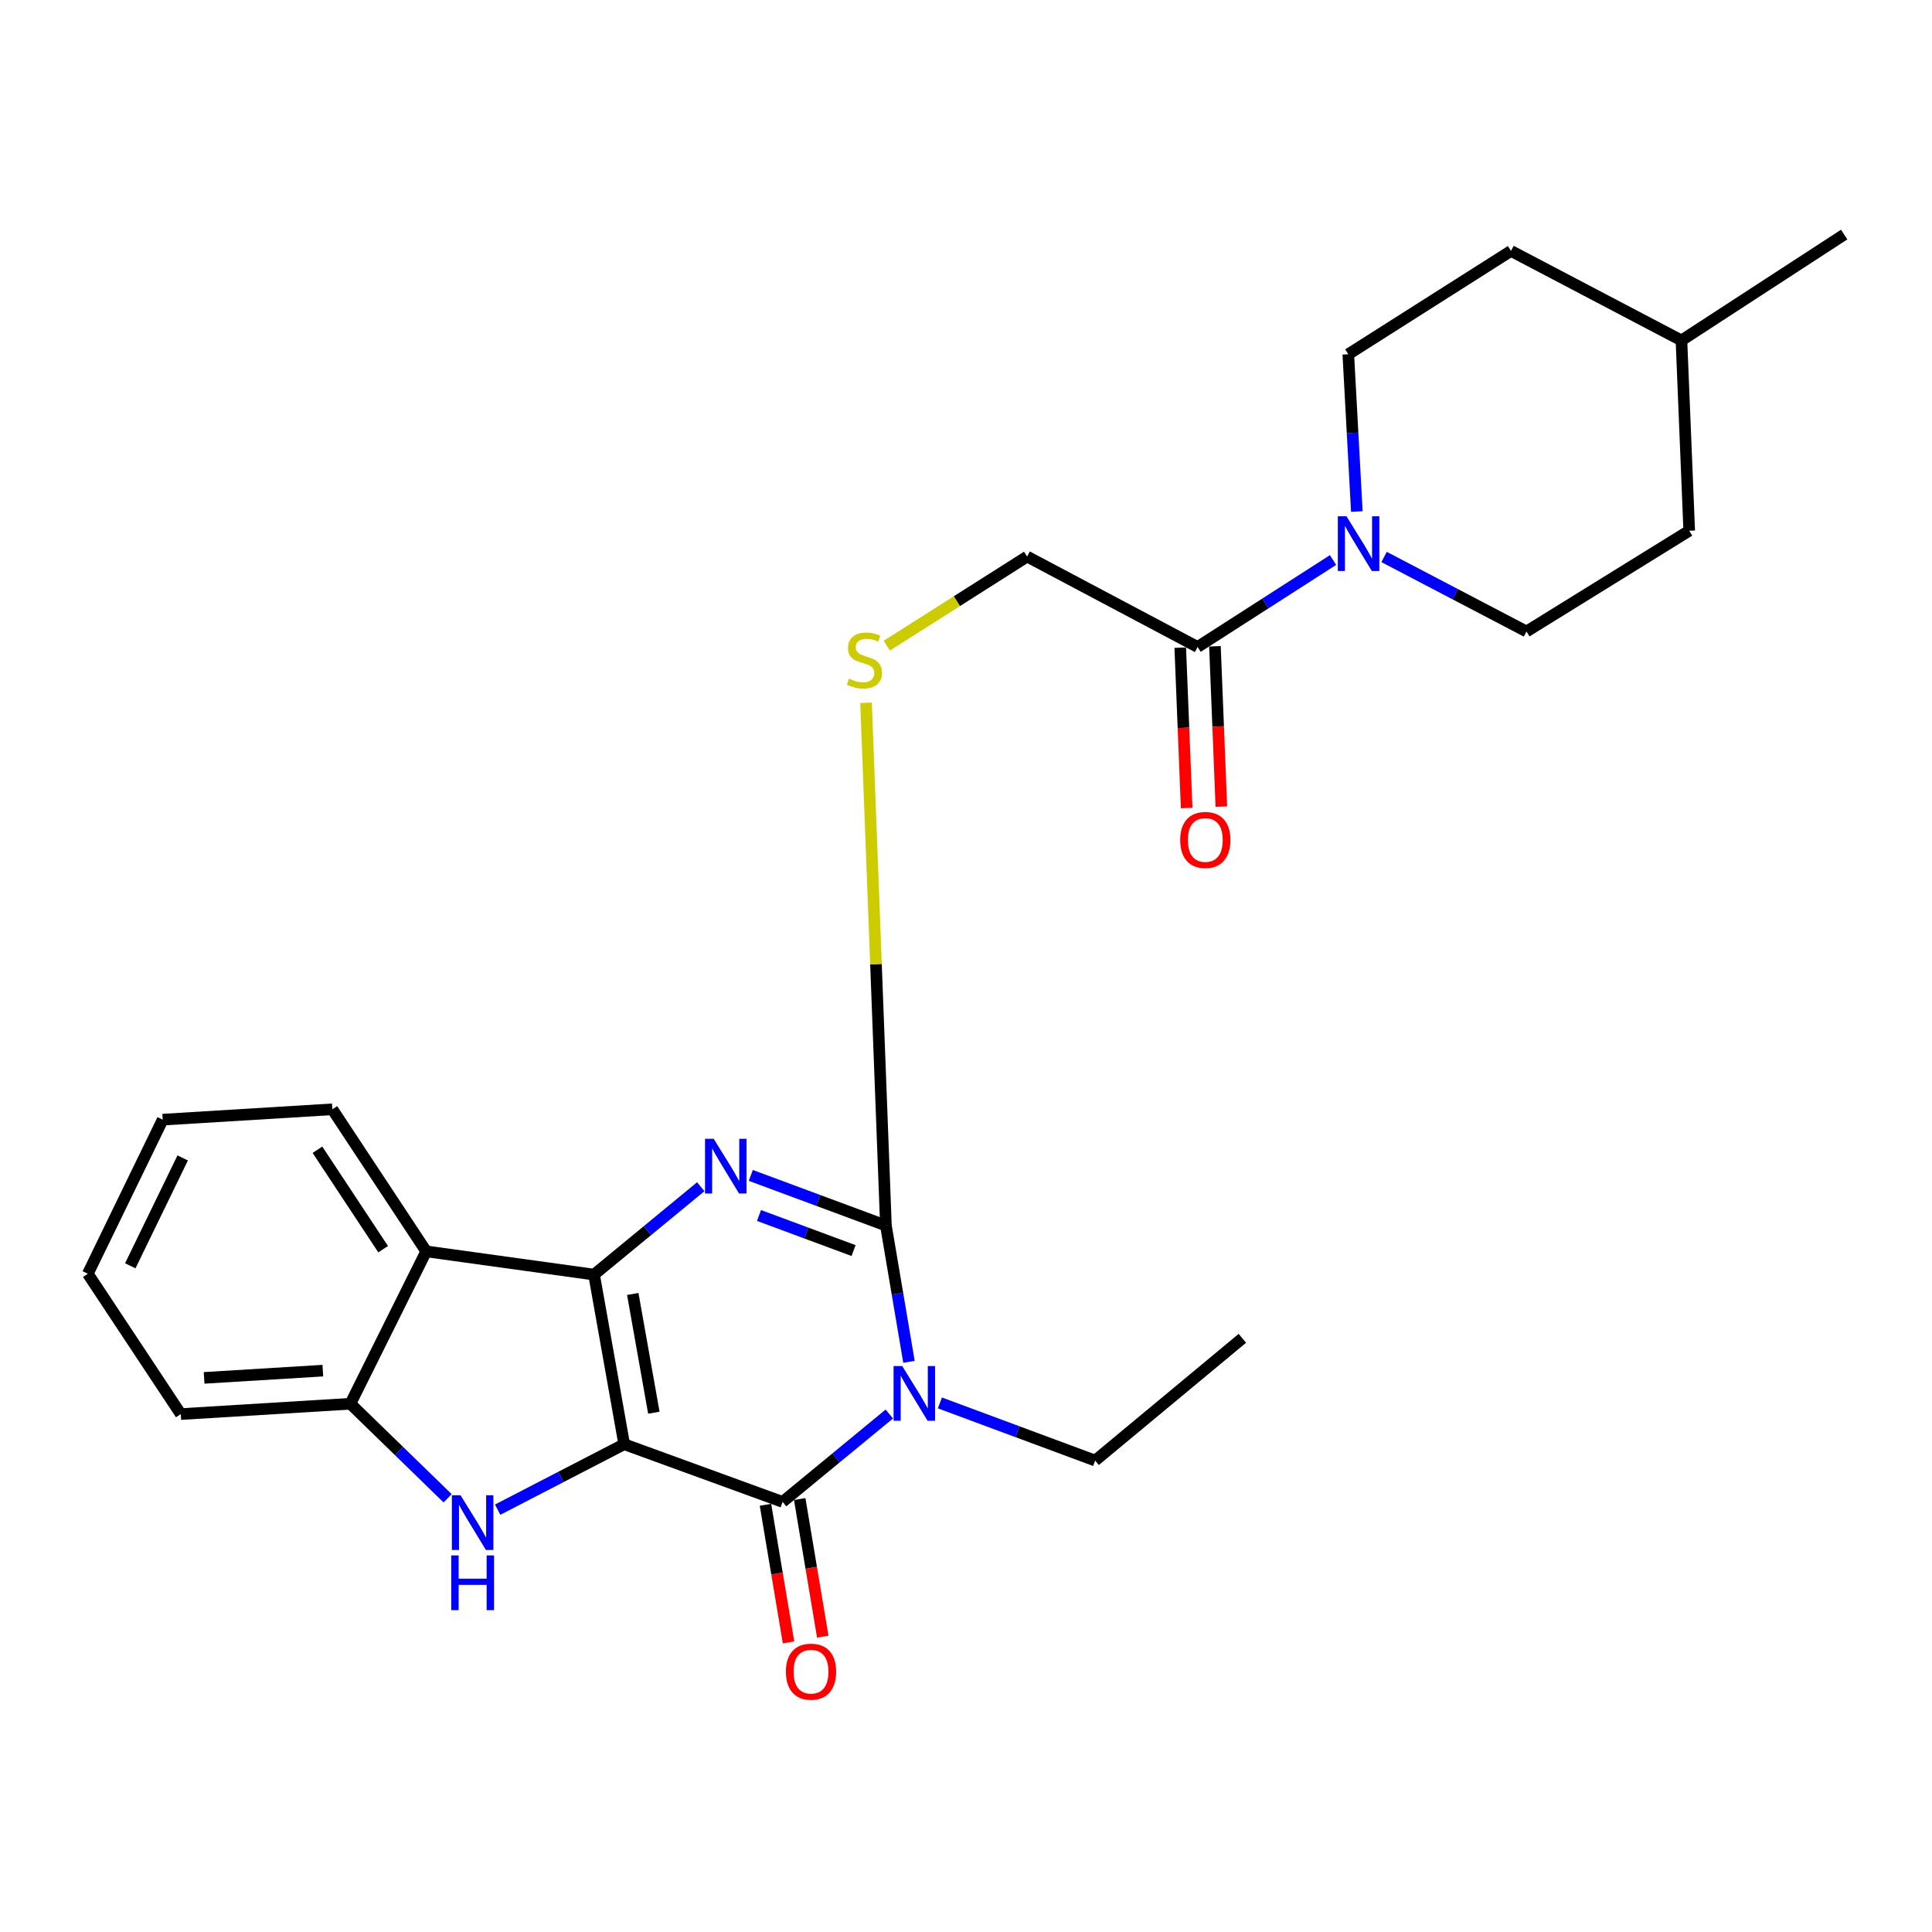 <?xml version='1.0' encoding='iso-8859-1'?>
<svg version='1.1' baseProfile='full'
              xmlns='http://www.w3.org/2000/svg'
                      xmlns:rdkit='http://www.rdkit.org/xml'
                      xmlns:xlink='http://www.w3.org/1999/xlink'
                  xml:space='preserve'
width='1000px' height='1000px' viewBox='0 0 1000 1000'>
<!-- END OF HEADER -->
<rect style='opacity:1.0;fill:#FFFFFF;stroke:none' width='1000' height='1000' x='0' y='0'> </rect>
<path class='bond-0' d='M 323.08,747.524 L 307.485,659.728' style='fill:none;fill-rule:evenodd;stroke:#000000;stroke-width:6px;stroke-linecap:butt;stroke-linejoin:miter;stroke-opacity:1' />
<path class='bond-0' d='M 338.434,731.212 L 327.518,669.755' style='fill:none;fill-rule:evenodd;stroke:#000000;stroke-width:6px;stroke-linecap:butt;stroke-linejoin:miter;stroke-opacity:1' />
<path class='bond-2' d='M 323.08,747.524 L 405.066,777.386' style='fill:none;fill-rule:evenodd;stroke:#000000;stroke-width:6px;stroke-linecap:butt;stroke-linejoin:miter;stroke-opacity:1' />
<path class='bond-5' d='M 323.08,747.524 L 290.333,764.463' style='fill:none;fill-rule:evenodd;stroke:#000000;stroke-width:6px;stroke-linecap:butt;stroke-linejoin:miter;stroke-opacity:1' />
<path class='bond-5' d='M 290.333,764.463 L 257.586,781.401' style='fill:none;fill-rule:evenodd;stroke:#0000FF;stroke-width:6px;stroke-linecap:butt;stroke-linejoin:miter;stroke-opacity:1' />
<path class='bond-3' d='M 307.485,659.728 L 335.101,636.99' style='fill:none;fill-rule:evenodd;stroke:#000000;stroke-width:6px;stroke-linecap:butt;stroke-linejoin:miter;stroke-opacity:1' />
<path class='bond-3' d='M 335.101,636.99 L 362.716,614.252' style='fill:none;fill-rule:evenodd;stroke:#0000FF;stroke-width:6px;stroke-linecap:butt;stroke-linejoin:miter;stroke-opacity:1' />
<path class='bond-6' d='M 307.485,659.728 L 220.598,647.708' style='fill:none;fill-rule:evenodd;stroke:#000000;stroke-width:6px;stroke-linecap:butt;stroke-linejoin:miter;stroke-opacity:1' />
<path class='bond-1' d='M 460.306,731.899 L 432.686,754.643' style='fill:none;fill-rule:evenodd;stroke:#0000FF;stroke-width:6px;stroke-linecap:butt;stroke-linejoin:miter;stroke-opacity:1' />
<path class='bond-1' d='M 432.686,754.643 L 405.066,777.386' style='fill:none;fill-rule:evenodd;stroke:#000000;stroke-width:6px;stroke-linecap:butt;stroke-linejoin:miter;stroke-opacity:1' />
<path class='bond-4' d='M 470.485,704.874 L 464.516,669.607' style='fill:none;fill-rule:evenodd;stroke:#0000FF;stroke-width:6px;stroke-linecap:butt;stroke-linejoin:miter;stroke-opacity:1' />
<path class='bond-4' d='M 464.516,669.607 L 458.548,634.34' style='fill:none;fill-rule:evenodd;stroke:#000000;stroke-width:6px;stroke-linecap:butt;stroke-linejoin:miter;stroke-opacity:1' />
<path class='bond-16' d='M 486.49,726.152 L 526.67,741.071' style='fill:none;fill-rule:evenodd;stroke:#0000FF;stroke-width:6px;stroke-linecap:butt;stroke-linejoin:miter;stroke-opacity:1' />
<path class='bond-16' d='M 526.67,741.071 L 566.85,755.991' style='fill:none;fill-rule:evenodd;stroke:#000000;stroke-width:6px;stroke-linecap:butt;stroke-linejoin:miter;stroke-opacity:1' />
<path class='bond-11' d='M 396.204,778.871 L 402.175,814.492' style='fill:none;fill-rule:evenodd;stroke:#000000;stroke-width:6px;stroke-linecap:butt;stroke-linejoin:miter;stroke-opacity:1' />
<path class='bond-11' d='M 402.175,814.492 L 408.146,850.112' style='fill:none;fill-rule:evenodd;stroke:#FF0000;stroke-width:6px;stroke-linecap:butt;stroke-linejoin:miter;stroke-opacity:1' />
<path class='bond-11' d='M 413.927,775.9 L 419.898,811.521' style='fill:none;fill-rule:evenodd;stroke:#000000;stroke-width:6px;stroke-linecap:butt;stroke-linejoin:miter;stroke-opacity:1' />
<path class='bond-11' d='M 419.898,811.521 L 425.869,847.141' style='fill:none;fill-rule:evenodd;stroke:#FF0000;stroke-width:6px;stroke-linecap:butt;stroke-linejoin:miter;stroke-opacity:1' />
<path class='bond-27' d='M 388.614,608.395 L 423.581,621.367' style='fill:none;fill-rule:evenodd;stroke:#0000FF;stroke-width:6px;stroke-linecap:butt;stroke-linejoin:miter;stroke-opacity:1' />
<path class='bond-27' d='M 423.581,621.367 L 458.548,634.34' style='fill:none;fill-rule:evenodd;stroke:#000000;stroke-width:6px;stroke-linecap:butt;stroke-linejoin:miter;stroke-opacity:1' />
<path class='bond-27' d='M 392.853,629.135 L 417.33,638.216' style='fill:none;fill-rule:evenodd;stroke:#0000FF;stroke-width:6px;stroke-linecap:butt;stroke-linejoin:miter;stroke-opacity:1' />
<path class='bond-27' d='M 417.33,638.216 L 441.807,647.297' style='fill:none;fill-rule:evenodd;stroke:#000000;stroke-width:6px;stroke-linecap:butt;stroke-linejoin:miter;stroke-opacity:1' />
<path class='bond-10' d='M 458.548,634.34 L 453.404,499.052' style='fill:none;fill-rule:evenodd;stroke:#000000;stroke-width:6px;stroke-linecap:butt;stroke-linejoin:miter;stroke-opacity:1' />
<path class='bond-10' d='M 453.404,499.052 L 448.26,363.764' style='fill:none;fill-rule:evenodd;stroke:#CCCC00;stroke-width:6px;stroke-linecap:butt;stroke-linejoin:miter;stroke-opacity:1' />
<path class='bond-7' d='M 231.692,775.511 L 206.527,751.045' style='fill:none;fill-rule:evenodd;stroke:#0000FF;stroke-width:6px;stroke-linecap:butt;stroke-linejoin:miter;stroke-opacity:1' />
<path class='bond-7' d='M 206.527,751.045 L 181.362,726.579' style='fill:none;fill-rule:evenodd;stroke:#000000;stroke-width:6px;stroke-linecap:butt;stroke-linejoin:miter;stroke-opacity:1' />
<path class='bond-19' d='M 220.598,647.708 L 172.017,574.168' style='fill:none;fill-rule:evenodd;stroke:#000000;stroke-width:6px;stroke-linecap:butt;stroke-linejoin:miter;stroke-opacity:1' />
<path class='bond-19' d='M 198.316,646.582 L 164.31,595.105' style='fill:none;fill-rule:evenodd;stroke:#000000;stroke-width:6px;stroke-linecap:butt;stroke-linejoin:miter;stroke-opacity:1' />
<path class='bond-26' d='M 220.598,647.708 L 181.362,726.579' style='fill:none;fill-rule:evenodd;stroke:#000000;stroke-width:6px;stroke-linecap:butt;stroke-linejoin:miter;stroke-opacity:1' />
<path class='bond-21' d='M 181.362,726.579 L 93.576,731.93' style='fill:none;fill-rule:evenodd;stroke:#000000;stroke-width:6px;stroke-linecap:butt;stroke-linejoin:miter;stroke-opacity:1' />
<path class='bond-21' d='M 167.101,709.444 L 105.65,713.19' style='fill:none;fill-rule:evenodd;stroke:#000000;stroke-width:6px;stroke-linecap:butt;stroke-linejoin:miter;stroke-opacity:1' />
<path class='bond-8' d='M 689.982,289.87 L 654.928,312.37' style='fill:none;fill-rule:evenodd;stroke:#0000FF;stroke-width:6px;stroke-linecap:butt;stroke-linejoin:miter;stroke-opacity:1' />
<path class='bond-8' d='M 654.928,312.37 L 619.874,334.87' style='fill:none;fill-rule:evenodd;stroke:#000000;stroke-width:6px;stroke-linecap:butt;stroke-linejoin:miter;stroke-opacity:1' />
<path class='bond-13' d='M 702.295,264.774 L 700.086,224.066' style='fill:none;fill-rule:evenodd;stroke:#0000FF;stroke-width:6px;stroke-linecap:butt;stroke-linejoin:miter;stroke-opacity:1' />
<path class='bond-13' d='M 700.086,224.066 L 697.876,183.359' style='fill:none;fill-rule:evenodd;stroke:#000000;stroke-width:6px;stroke-linecap:butt;stroke-linejoin:miter;stroke-opacity:1' />
<path class='bond-14' d='M 716.389,288.289 L 753.247,307.571' style='fill:none;fill-rule:evenodd;stroke:#0000FF;stroke-width:6px;stroke-linecap:butt;stroke-linejoin:miter;stroke-opacity:1' />
<path class='bond-14' d='M 753.247,307.571 L 790.105,326.854' style='fill:none;fill-rule:evenodd;stroke:#000000;stroke-width:6px;stroke-linecap:butt;stroke-linejoin:miter;stroke-opacity:1' />
<path class='bond-9' d='M 619.874,334.87 L 531.638,288.077' style='fill:none;fill-rule:evenodd;stroke:#000000;stroke-width:6px;stroke-linecap:butt;stroke-linejoin:miter;stroke-opacity:1' />
<path class='bond-15' d='M 610.896,335.23 L 612.556,376.729' style='fill:none;fill-rule:evenodd;stroke:#000000;stroke-width:6px;stroke-linecap:butt;stroke-linejoin:miter;stroke-opacity:1' />
<path class='bond-15' d='M 612.556,376.729 L 614.216,418.229' style='fill:none;fill-rule:evenodd;stroke:#FF0000;stroke-width:6px;stroke-linecap:butt;stroke-linejoin:miter;stroke-opacity:1' />
<path class='bond-15' d='M 628.852,334.511 L 630.512,376.011' style='fill:none;fill-rule:evenodd;stroke:#000000;stroke-width:6px;stroke-linecap:butt;stroke-linejoin:miter;stroke-opacity:1' />
<path class='bond-15' d='M 630.512,376.011 L 632.172,417.51' style='fill:none;fill-rule:evenodd;stroke:#FF0000;stroke-width:6px;stroke-linecap:butt;stroke-linejoin:miter;stroke-opacity:1' />
<path class='bond-12' d='M 458.99,334.21 L 495.314,311.143' style='fill:none;fill-rule:evenodd;stroke:#CCCC00;stroke-width:6px;stroke-linecap:butt;stroke-linejoin:miter;stroke-opacity:1' />
<path class='bond-12' d='M 495.314,311.143 L 531.638,288.077' style='fill:none;fill-rule:evenodd;stroke:#000000;stroke-width:6px;stroke-linecap:butt;stroke-linejoin:miter;stroke-opacity:1' />
<path class='bond-18' d='M 697.876,183.359 L 782.088,129.876' style='fill:none;fill-rule:evenodd;stroke:#000000;stroke-width:6px;stroke-linecap:butt;stroke-linejoin:miter;stroke-opacity:1' />
<path class='bond-17' d='M 790.105,326.854 L 874.337,274.709' style='fill:none;fill-rule:evenodd;stroke:#000000;stroke-width:6px;stroke-linecap:butt;stroke-linejoin:miter;stroke-opacity:1' />
<path class='bond-23' d='M 566.85,755.991 L 643.046,692.714' style='fill:none;fill-rule:evenodd;stroke:#000000;stroke-width:6px;stroke-linecap:butt;stroke-linejoin:miter;stroke-opacity:1' />
<path class='bond-20' d='M 874.337,274.709 L 870.313,176.21' style='fill:none;fill-rule:evenodd;stroke:#000000;stroke-width:6px;stroke-linecap:butt;stroke-linejoin:miter;stroke-opacity:1' />
<path class='bond-29' d='M 782.088,129.876 L 870.313,176.21' style='fill:none;fill-rule:evenodd;stroke:#000000;stroke-width:6px;stroke-linecap:butt;stroke-linejoin:miter;stroke-opacity:1' />
<path class='bond-24' d='M 172.017,574.168 L 84.211,579.53' style='fill:none;fill-rule:evenodd;stroke:#000000;stroke-width:6px;stroke-linecap:butt;stroke-linejoin:miter;stroke-opacity:1' />
<path class='bond-22' d='M 870.313,176.21 L 954.545,121.41' style='fill:none;fill-rule:evenodd;stroke:#000000;stroke-width:6px;stroke-linecap:butt;stroke-linejoin:miter;stroke-opacity:1' />
<path class='bond-25' d='M 93.576,731.93 L 45.455,659.289' style='fill:none;fill-rule:evenodd;stroke:#000000;stroke-width:6px;stroke-linecap:butt;stroke-linejoin:miter;stroke-opacity:1' />
<path class='bond-28' d='M 84.211,579.53 L 45.455,659.289' style='fill:none;fill-rule:evenodd;stroke:#000000;stroke-width:6px;stroke-linecap:butt;stroke-linejoin:miter;stroke-opacity:1' />
<path class='bond-28' d='M 94.561,599.348 L 67.431,655.179' style='fill:none;fill-rule:evenodd;stroke:#000000;stroke-width:6px;stroke-linecap:butt;stroke-linejoin:miter;stroke-opacity:1' />
<path  class='atom-2' d='M 466.994 707.078
L 476.274 722.078
Q 477.194 723.558, 478.674 726.238
Q 480.154 728.918, 480.234 729.078
L 480.234 707.078
L 483.994 707.078
L 483.994 735.398
L 480.114 735.398
L 470.154 718.998
Q 468.994 717.078, 467.754 714.878
Q 466.554 712.678, 466.194 711.998
L 466.194 735.398
L 462.514 735.398
L 462.514 707.078
L 466.994 707.078
' fill='#0000FF'/>
<path  class='atom-4' d='M 369.404 589.43
L 378.684 604.43
Q 379.604 605.91, 381.084 608.59
Q 382.564 611.27, 382.644 611.43
L 382.644 589.43
L 386.404 589.43
L 386.404 617.75
L 382.524 617.75
L 372.564 601.35
Q 371.404 599.43, 370.164 597.23
Q 368.964 595.03, 368.604 594.35
L 368.604 617.75
L 364.924 617.75
L 364.924 589.43
L 369.404 589.43
' fill='#0000FF'/>
<path  class='atom-6' d='M 238.378 773.938
L 247.658 788.938
Q 248.578 790.418, 250.058 793.098
Q 251.538 795.778, 251.618 795.938
L 251.618 773.938
L 255.378 773.938
L 255.378 802.258
L 251.498 802.258
L 241.538 785.858
Q 240.378 783.938, 239.138 781.738
Q 237.938 779.538, 237.578 778.858
L 237.578 802.258
L 233.898 802.258
L 233.898 773.938
L 238.378 773.938
' fill='#0000FF'/>
<path  class='atom-6' d='M 233.558 805.09
L 237.398 805.09
L 237.398 817.13
L 251.878 817.13
L 251.878 805.09
L 255.718 805.09
L 255.718 833.41
L 251.878 833.41
L 251.878 820.33
L 237.398 820.33
L 237.398 833.41
L 233.558 833.41
L 233.558 805.09
' fill='#0000FF'/>
<path  class='atom-9' d='M 696.937 267.228
L 706.217 282.228
Q 707.137 283.708, 708.617 286.388
Q 710.097 289.068, 710.177 289.228
L 710.177 267.228
L 713.937 267.228
L 713.937 295.548
L 710.057 295.548
L 700.097 279.148
Q 698.937 277.228, 697.697 275.028
Q 696.497 272.828, 696.137 272.148
L 696.137 295.548
L 692.457 295.548
L 692.457 267.228
L 696.937 267.228
' fill='#0000FF'/>
<path  class='atom-11' d='M 439.416 351.279
Q 439.736 351.399, 441.056 351.959
Q 442.376 352.519, 443.816 352.879
Q 445.296 353.199, 446.736 353.199
Q 449.416 353.199, 450.976 351.919
Q 452.536 350.599, 452.536 348.319
Q 452.536 346.759, 451.736 345.799
Q 450.976 344.839, 449.776 344.319
Q 448.576 343.799, 446.576 343.199
Q 444.056 342.439, 442.536 341.719
Q 441.056 340.999, 439.976 339.479
Q 438.936 337.959, 438.936 335.399
Q 438.936 331.839, 441.336 329.639
Q 443.776 327.439, 448.576 327.439
Q 451.856 327.439, 455.576 328.999
L 454.656 332.079
Q 451.256 330.679, 448.696 330.679
Q 445.936 330.679, 444.416 331.839
Q 442.896 332.959, 442.936 334.919
Q 442.936 336.439, 443.696 337.359
Q 444.496 338.279, 445.616 338.799
Q 446.776 339.319, 448.696 339.919
Q 451.256 340.719, 452.776 341.519
Q 454.296 342.319, 455.376 343.959
Q 456.496 345.559, 456.496 348.319
Q 456.496 352.239, 453.856 354.359
Q 451.256 356.439, 446.896 356.439
Q 444.376 356.439, 442.456 355.879
Q 440.576 355.359, 438.336 354.439
L 439.416 351.279
' fill='#CCCC00'/>
<path  class='atom-12' d='M 406.781 865.252
Q 406.781 858.452, 410.141 854.652
Q 413.501 850.852, 419.781 850.852
Q 426.061 850.852, 429.421 854.652
Q 432.781 858.452, 432.781 865.252
Q 432.781 872.132, 429.381 876.052
Q 425.981 879.932, 419.781 879.932
Q 413.541 879.932, 410.141 876.052
Q 406.781 872.172, 406.781 865.252
M 419.781 876.732
Q 424.101 876.732, 426.421 873.852
Q 428.781 870.932, 428.781 865.252
Q 428.781 859.692, 426.421 856.892
Q 424.101 854.052, 419.781 854.052
Q 415.461 854.052, 413.101 856.852
Q 410.781 859.652, 410.781 865.252
Q 410.781 870.972, 413.101 873.852
Q 415.461 876.732, 419.781 876.732
' fill='#FF0000'/>
<path  class='atom-16' d='M 610.867 434.767
Q 610.867 427.967, 614.227 424.167
Q 617.587 420.367, 623.867 420.367
Q 630.147 420.367, 633.507 424.167
Q 636.867 427.967, 636.867 434.767
Q 636.867 441.647, 633.467 445.567
Q 630.067 449.447, 623.867 449.447
Q 617.627 449.447, 614.227 445.567
Q 610.867 441.687, 610.867 434.767
M 623.867 446.247
Q 628.187 446.247, 630.507 443.367
Q 632.867 440.447, 632.867 434.767
Q 632.867 429.207, 630.507 426.407
Q 628.187 423.567, 623.867 423.567
Q 619.547 423.567, 617.187 426.367
Q 614.867 429.167, 614.867 434.767
Q 614.867 440.487, 617.187 443.367
Q 619.547 446.247, 623.867 446.247
' fill='#FF0000'/>
</svg>

